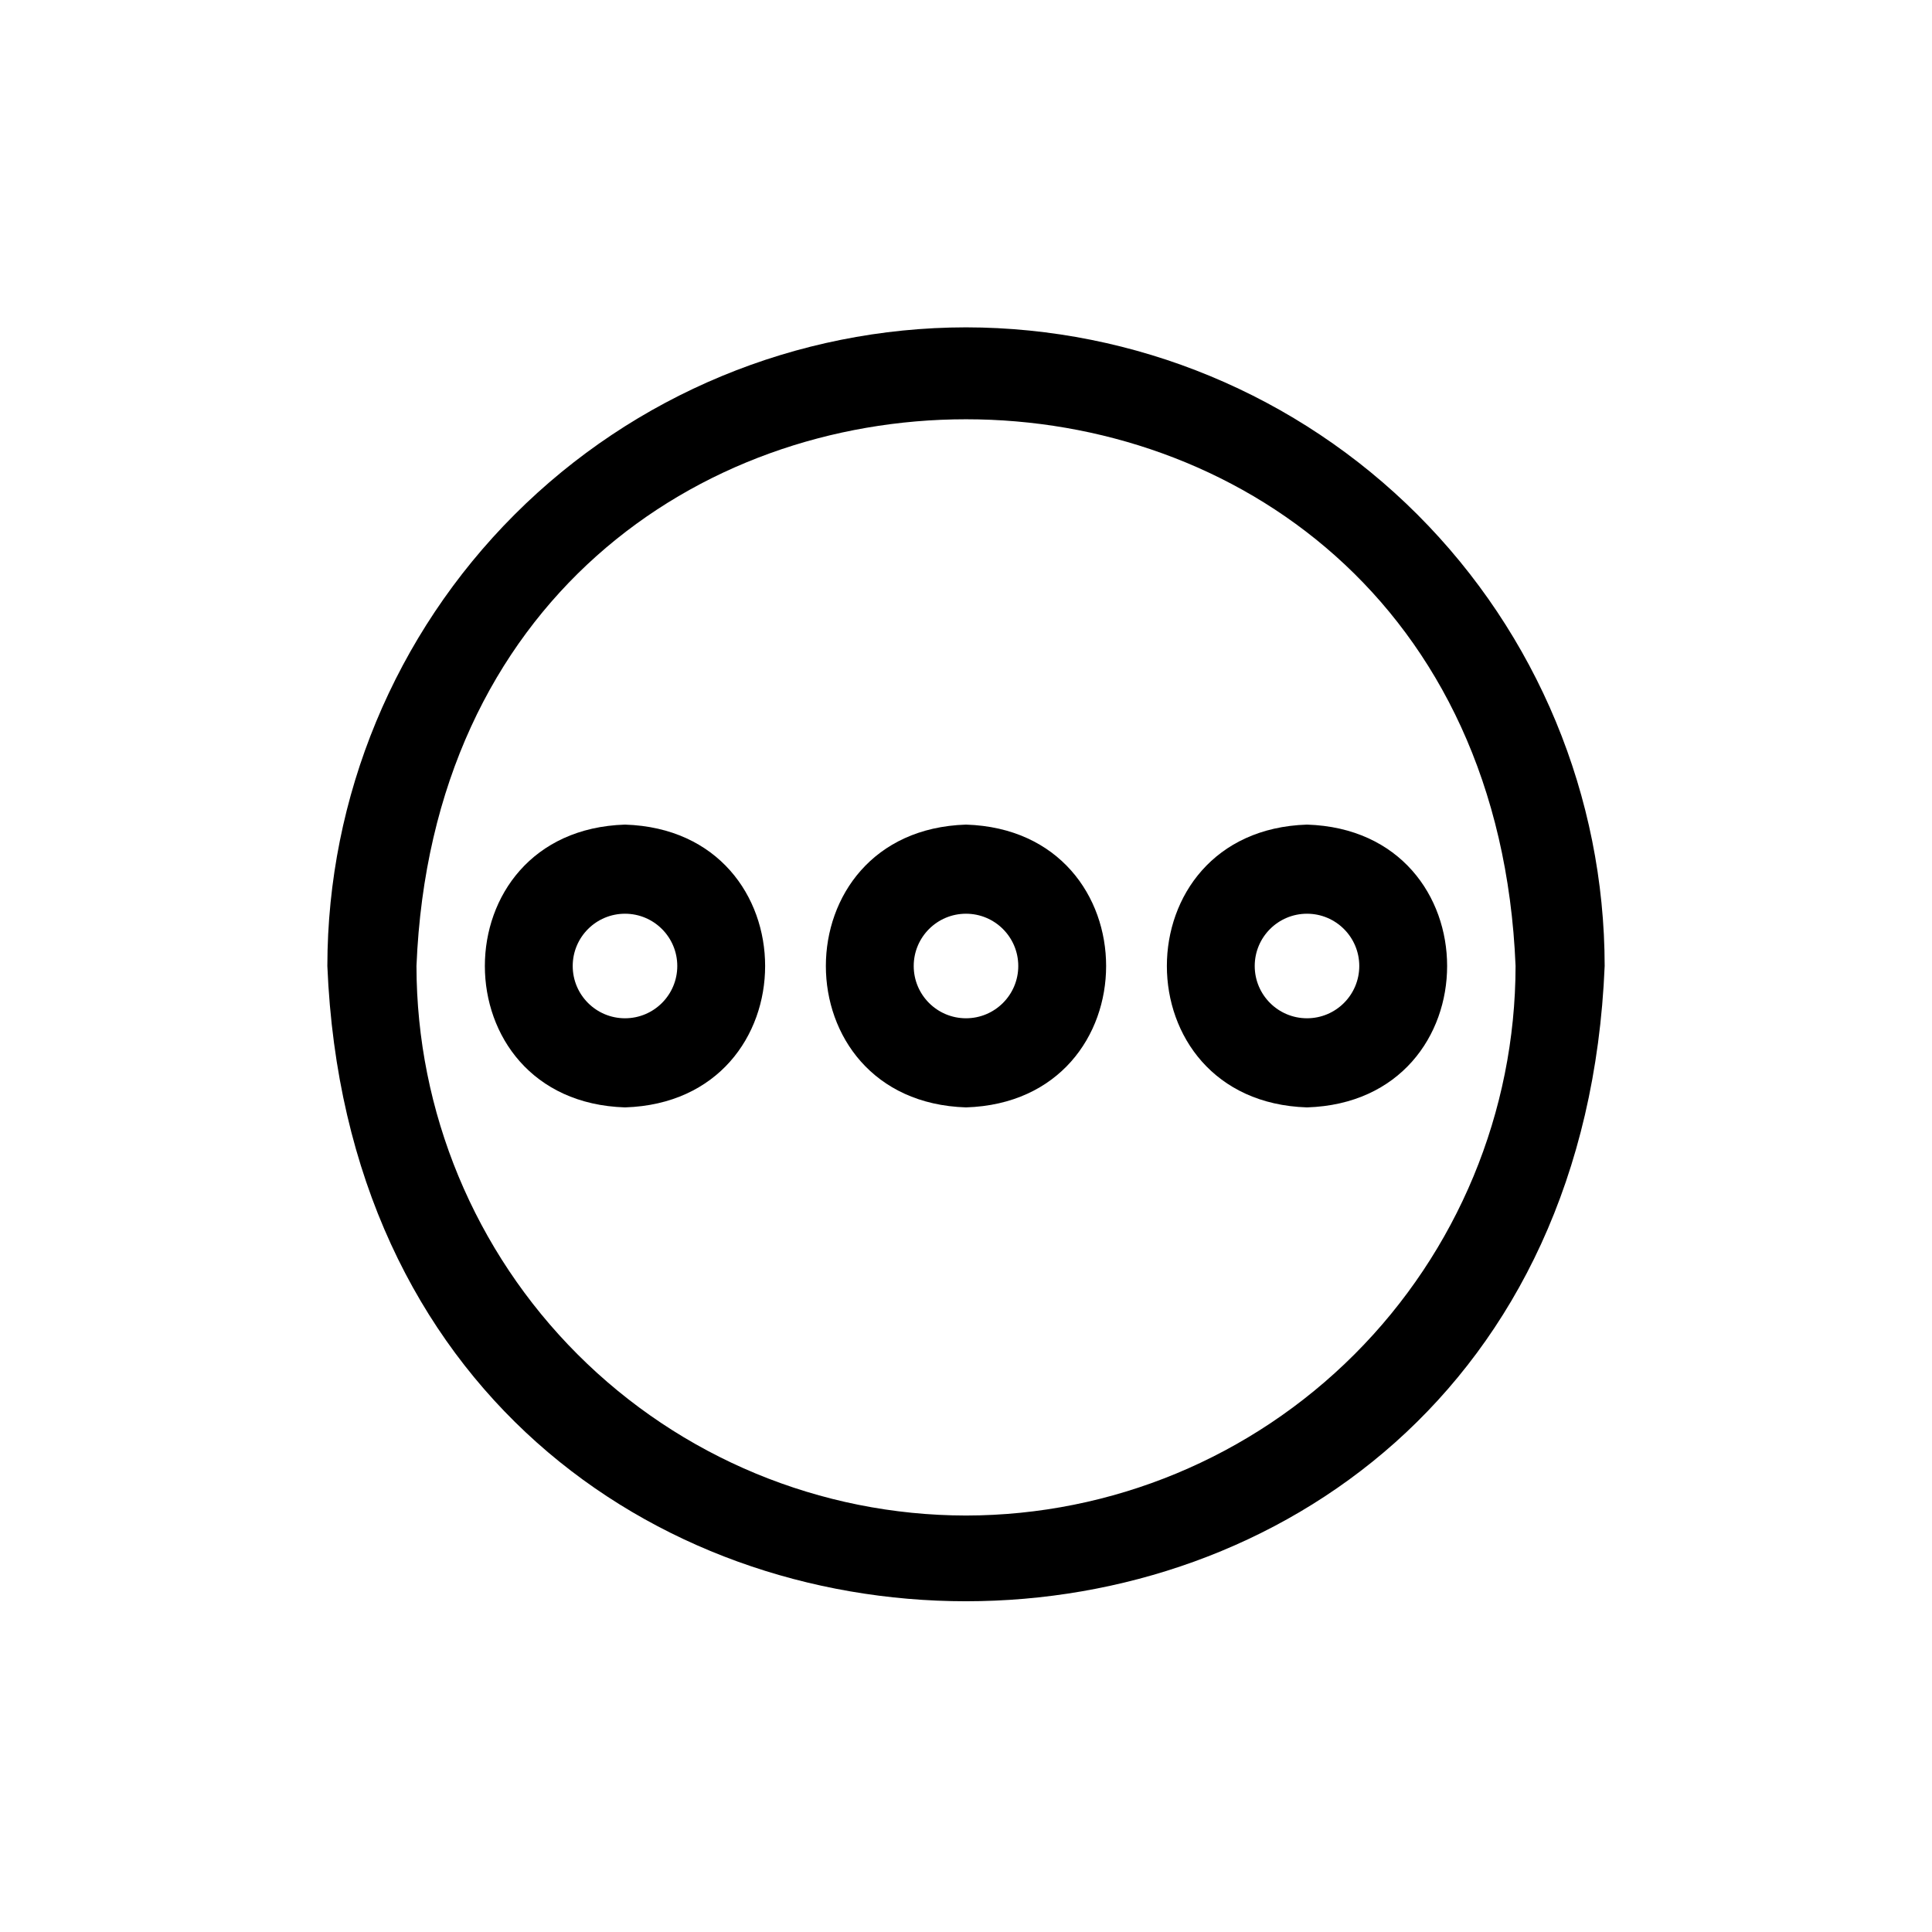<?xml version="1.0" encoding="UTF-8"?>
<!-- Uploaded to: SVG Repo, www.svgrepo.com, Generator: SVG Repo Mixer Tools -->
<svg fill="#000000" width="800px" height="800px" version="1.1" viewBox="144 144 512 512" xmlns="http://www.w3.org/2000/svg">
 <g>
  <path d="m400 230.75c-44.875 0.043-87.902 17.887-119.63 49.617-31.73 31.73-49.574 74.758-49.617 119.63 9.289 224.51 329.21 224.43 338.5 0-0.039-44.875-17.887-87.902-49.617-119.63-31.73-31.73-74.754-49.574-119.63-49.617zm0 314.88c-38.613-0.043-75.629-15.398-102.93-42.703-27.301-27.301-42.66-64.32-42.699-102.93 7.871-193.18 283.39-193.18 291.27 0-0.043 38.609-15.398 75.629-42.703 102.93-27.301 27.305-64.32 42.66-102.93 42.703z"/>
  <path d="m490.37 362.53c-49.516 1.574-49.516 73.367 0 74.941 49.512-1.574 49.512-73.367 0-74.941zm0 51.324c-7.652 0-13.855-6.203-13.855-13.852 0-7.652 6.203-13.855 13.855-13.855 7.648 0 13.852 6.203 13.852 13.855 0 7.648-6.203 13.852-13.852 13.852z"/>
  <path d="m400 362.53c-49.516 1.574-49.516 73.367 0 74.941 49.512-1.574 49.512-73.367 0-74.941zm0 51.324c-7.652 0-13.855-6.203-13.855-13.852 0-7.652 6.203-13.855 13.855-13.855 7.648 0 13.852 6.203 13.852 13.855 0 7.648-6.203 13.852-13.852 13.852z"/>
  <path d="m309.63 362.53c-49.516 1.574-49.516 73.367 0 74.941 49.516-1.574 49.516-73.367 0-74.941zm0 51.324c-7.652 0-13.855-6.203-13.855-13.852 0-7.652 6.203-13.855 13.855-13.855s13.855 6.203 13.855 13.855c0 7.648-6.203 13.852-13.855 13.852z"/>
 </g>
</svg>